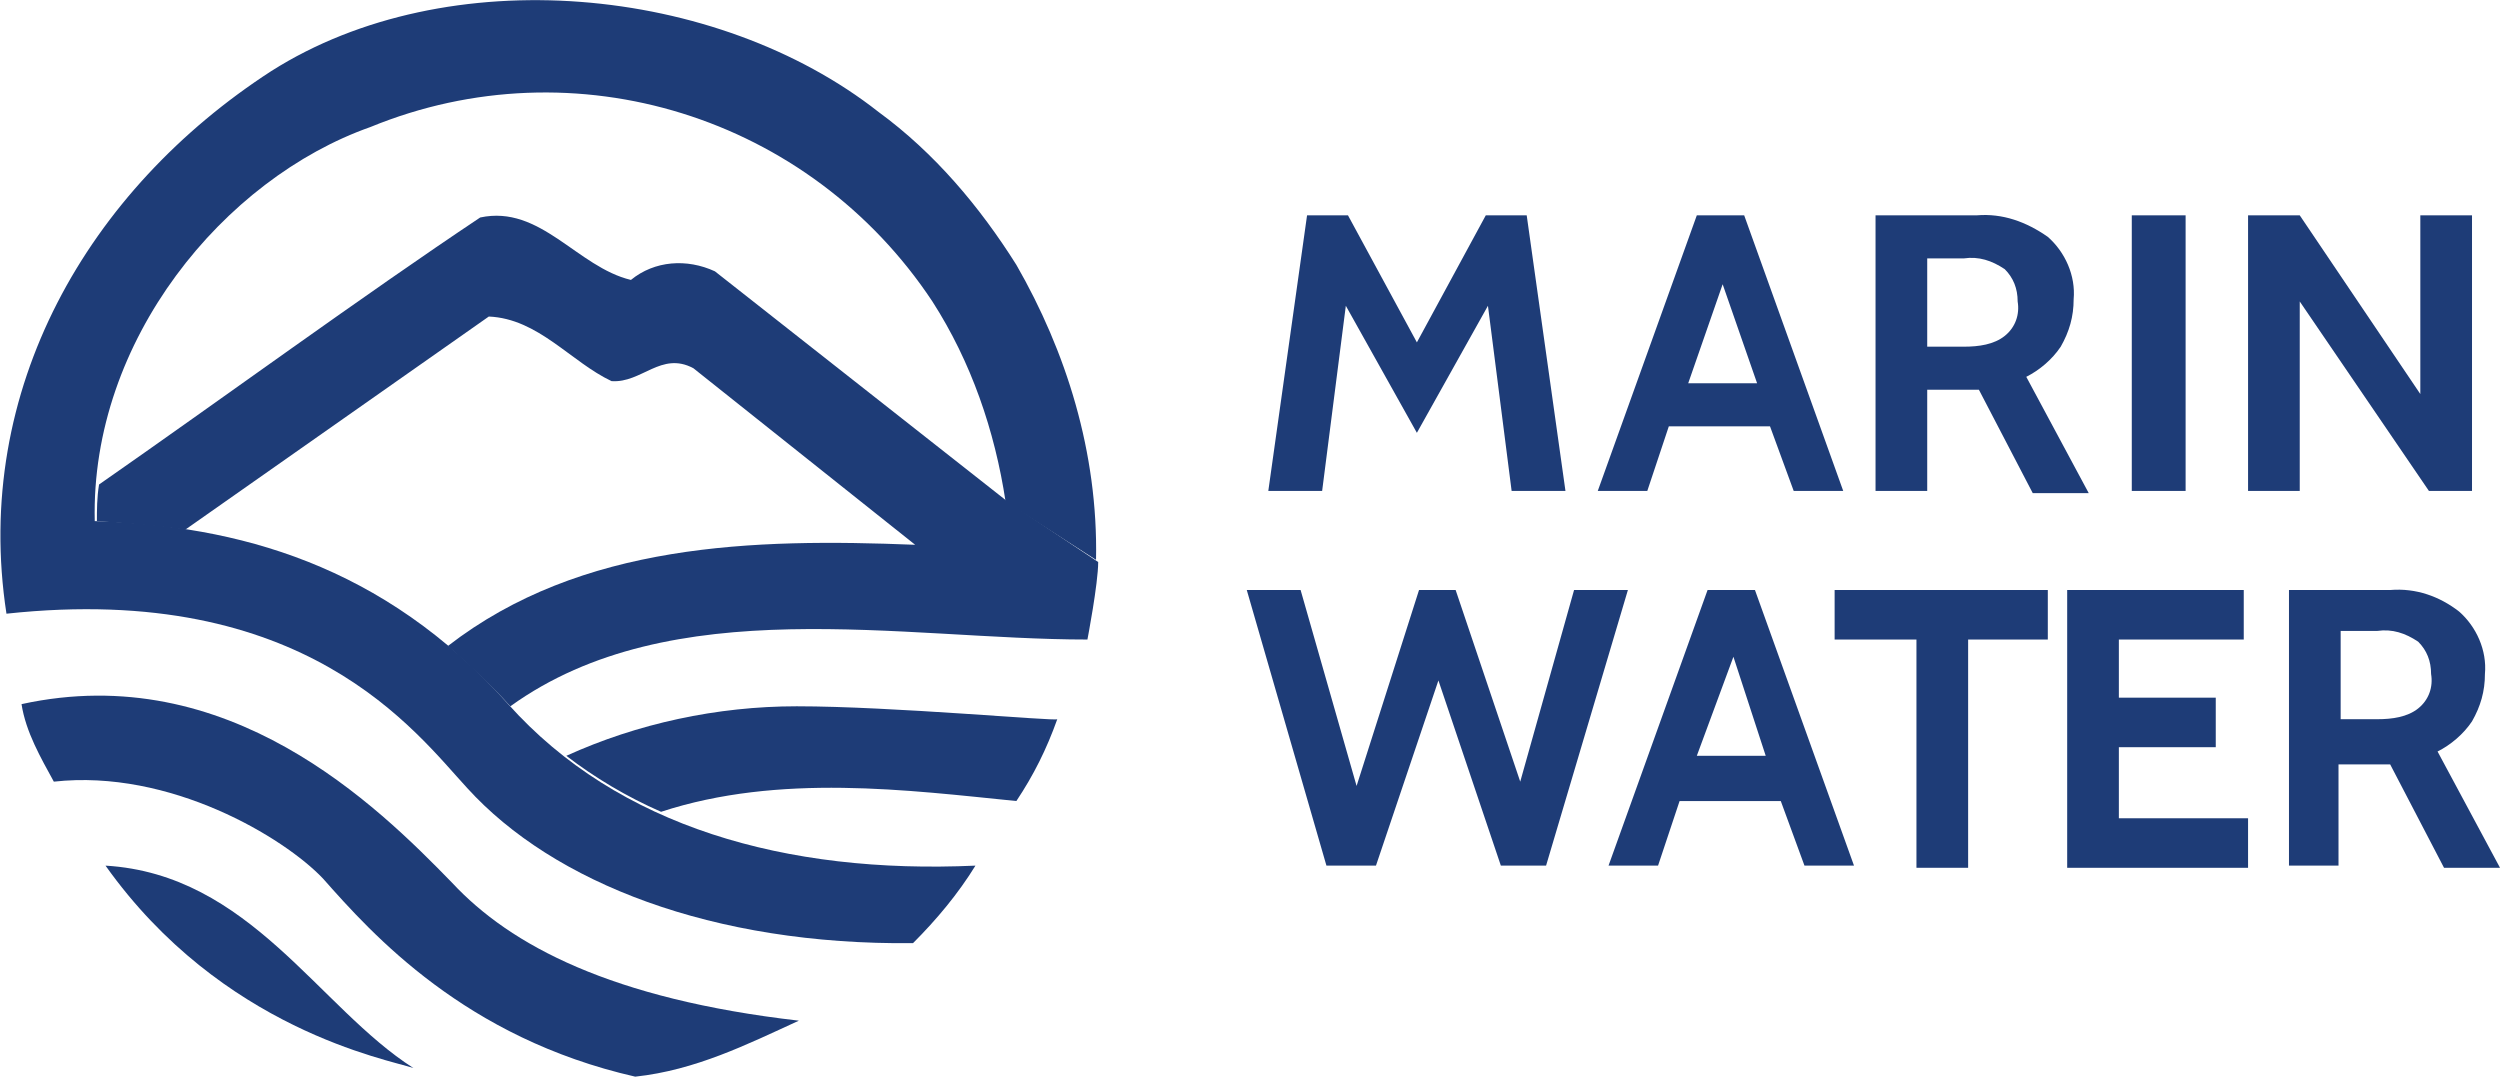 <?xml version="1.0" encoding="UTF-8"?>
<!-- Generator: Adobe Illustrator 27.8.1, SVG Export Plug-In . SVG Version: 6.00 Build 0)  -->
<svg xmlns="http://www.w3.org/2000/svg" xmlns:xlink="http://www.w3.org/1999/xlink" version="1.1" id="Layer_1" x="0px" y="0px" viewBox="0 0 116.1 50" style="enable-background:new 0 0 116.1 50;" xml:space="preserve">
<style type="text/css">
	.st0{fill:#1E3C77;}
</style>
<path id="Fill_1" class="st0" d="M1,32.7c0.2,1.3,0.9,2.5,1.5,3.6c5.4-0.6,10.7,2.6,12.5,4.5c2.3,2.6,6.6,7.4,14.5,9.2  c2.8-0.3,5.2-1.5,7.6-2.6c-8.7-1-13.4-3.5-16.1-6.4C17.5,37.4,10.6,30.6,1,32.7"></path>
<path id="Fill_3" class="st0" d="M4.9,40.2c6.7,0.4,9.9,6.6,14.3,9.4C18,49.2,10.3,47.8,4.9,40.2"></path>
<path id="Fill_5" class="st0" d="M47.2,12.3c-1.7-2.7-3.8-5.2-6.4-7.1c-7.5-5.9-20-7.1-28.2-1.9C4.1,8.8-1.3,18.1,0.3,28.5  c13.9-1.5,19,5.5,21.4,8.1c4,4.4,11.4,7.3,20.7,7.2c1.1-1.1,2.1-2.3,2.9-3.6c-8.8,0.4-16.6-1.8-21.7-7.5c-5.8-6.5-12.6-8.3-19.2-8.5  c-0.2-8.4,6-15.9,12.8-18.3c9.5-3.9,20.4-0.5,26.1,8.1c1.8,2.8,2.9,6,3.4,9.3l4.2,2.7C51,21,49.5,16.3,47.2,12.3"></path>
<path id="Fill_8" class="st0" d="M37,32.8c-3.7,0-7.4,0.8-10.7,2.3c1.3,1,2.8,1.9,4.4,2.6c5.5-1.8,11.5-1,16.5-0.5  c0.8-1.2,1.4-2.4,1.9-3.8C49,33.5,41.4,32.8,37,32.8"></path>
<path id="Fill_10" class="st0" d="M46.8,23.3L33.2,12.6c-1.3-0.6-2.8-0.5-3.9,0.4c-2.5-0.6-4.2-3.5-7-2.9  c-5.4,3.6-12.1,8.5-17.7,12.4c-0.1,0.6-0.1,1.2-0.1,1.7c1.4,0.1,2.7,0.2,4.1,0.4l14.1-9.9c2.3,0.1,3.8,2.1,5.7,3  c1.4,0.1,2.3-1.4,3.8-0.6l10.3,8.2C35,25,27,25.2,20.8,30c1,0.9,2,1.8,2.9,2.8c7.5-5.4,18.2-3.1,26.8-3.1c0,0,0.5-2.6,0.5-3.6  L46.8,23.3"></path>
<path id="Fill_12" class="st0" d="M70.2,22.8l-1.1-8.6l-3.3,5.9l-3.3-5.9l-1.1,8.6h-2.5L60.7,10h1.9l3.2,5.9L69,10h1.9l1.8,12.8  H70.2z"></path>
<path id="Fill_14" class="st0" d="M76.5,22.8h-2.3L78.8,10h2.2l4.6,12.8h-2.3l-1.1-3h-4.7L76.5,22.8L76.5,22.8z M80,13.2l-1.6,4.6  h3.2L80,13.2z"></path>
<path id="Fill_16" class="st0" d="M89.5,22.8h-2.4V10h4.7c1.2-0.1,2.3,0.3,3.3,1c0.8,0.7,1.3,1.8,1.2,2.9c0,0.8-0.2,1.5-0.6,2.2  c-0.4,0.6-1,1.1-1.6,1.4l2.9,5.4h-2.6l-2.5-4.8h-2.4V22.8z M89.5,12v4.1h1.7c0.7,0,1.4-0.1,1.9-0.5s0.7-1,0.6-1.6  c0-0.6-0.2-1.1-0.6-1.5c-0.6-0.4-1.2-0.6-1.9-0.5H89.5z"></path>
<path id="Fill_18" class="st0" d="M99,22.8h2.5V10H99V22.8z"></path>
<path id="Fill_20" class="st0" d="M104.4,10h2.4l5.6,8.3V10h2.4v12.8h-2l-6-8.8v8.8h-2.4V10z"></path>
<path id="Fill_21" class="st0" d="M57.9,27.4h2.5l2.6,9.1l2.9-9.1h1.7l3,8.9l2.5-8.9h2.5l-3.8,12.8h-2.1l-2.9-8.6l-2.9,8.6h-2.3  L57.9,27.4z"></path>
<path id="Fill_22" class="st0" d="M77,40.2h-2.3l4.6-12.8h2.2l4.6,12.8h-2.3l-1.1-3H78L77,40.2L77,40.2z M80.5,30.5l-1.7,4.6H82  L80.5,30.5z"></path>
<path id="Fill_23" class="st0" d="M88.9,29.7h-3.7v-2.3h9.9v2.3h-3.7v10.6H89V29.7H88.9z"></path>
<path id="Fill_24" class="st0" d="M96,27.4h8.2v2.3h-5.8v2.7h4.5v2.3h-4.5V38h6v2.3H96C96,40.3,96,27.4,96,27.4z"></path>
<path id="Fill_25" class="st0" d="M108.7,40.2h-2.4V27.4h4.7c1.2-0.1,2.3,0.3,3.2,1c0.8,0.7,1.3,1.8,1.2,2.9c0,0.8-0.2,1.5-0.6,2.2  c-0.4,0.6-1,1.1-1.6,1.4l2.9,5.4h-2.6l-2.5-4.8h-2.4v4.7H108.7z M108.7,29.3v4.1h1.7c0.7,0,1.4-0.1,1.9-0.5c0.5-0.4,0.7-1,0.6-1.6  c0-0.6-0.2-1.1-0.6-1.5c-0.6-0.4-1.2-0.6-1.9-0.5L108.7,29.3z"></path>
</svg>
